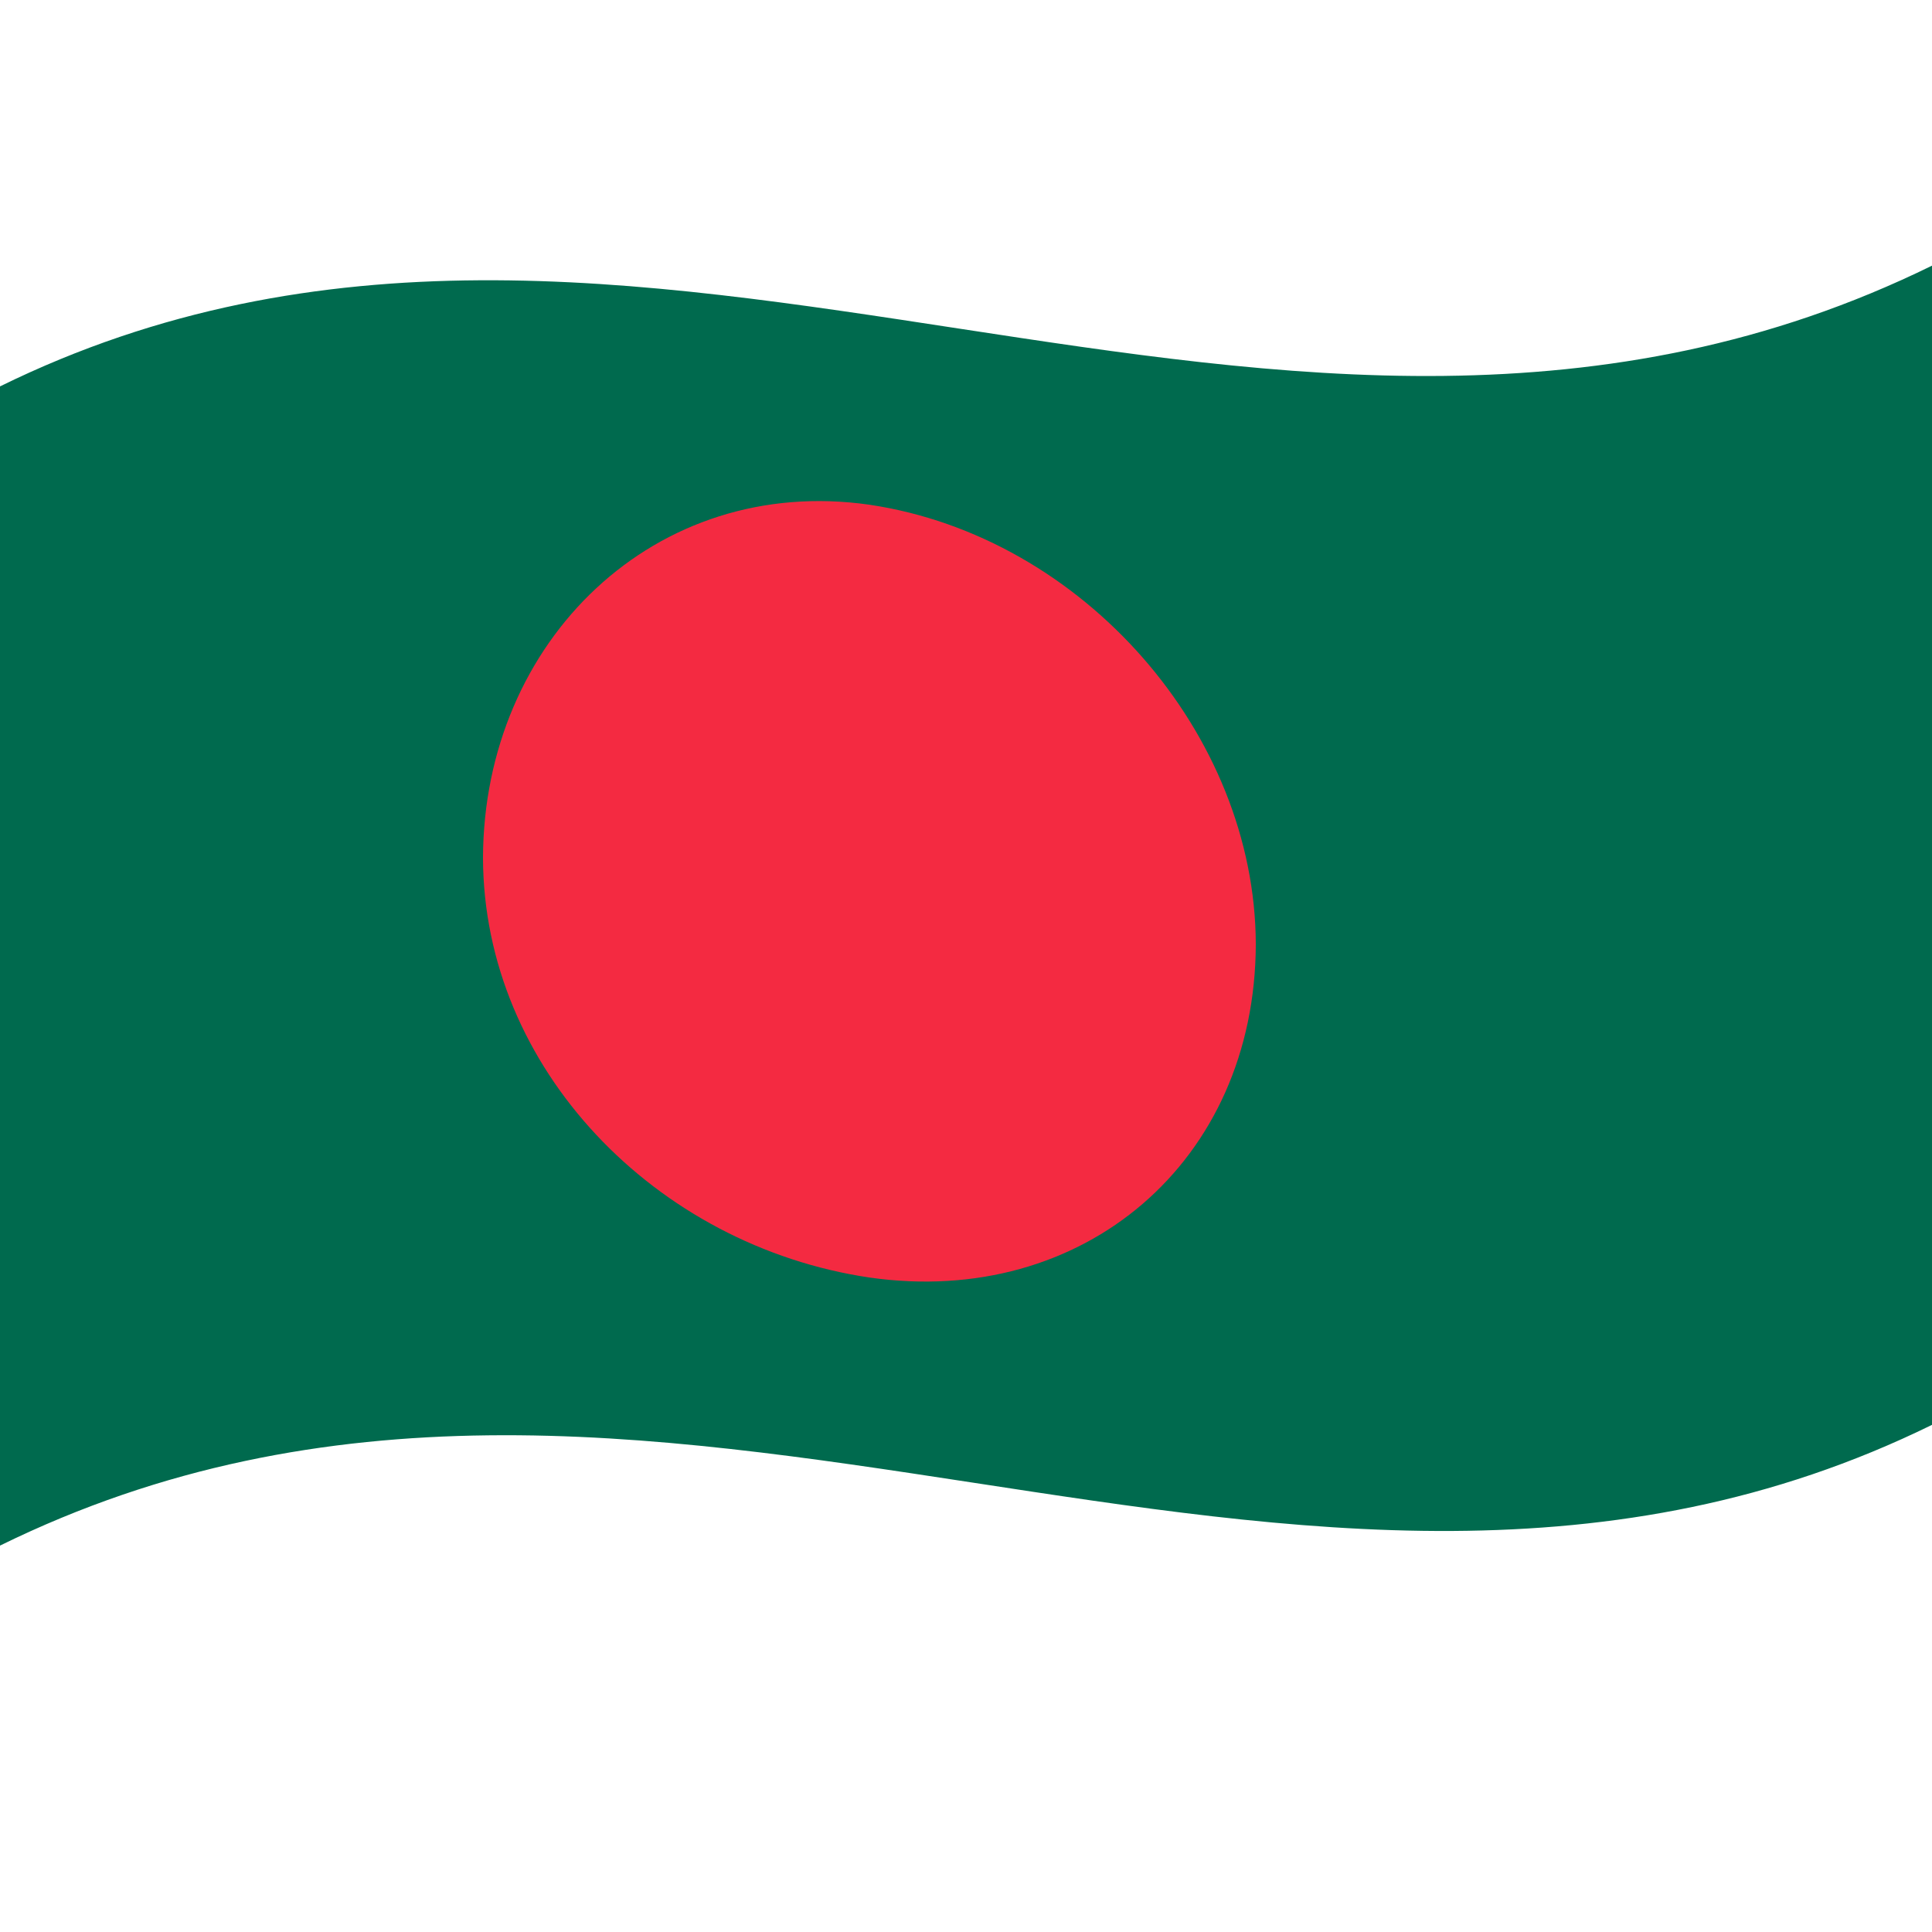 <svg xmlns="http://www.w3.org/2000/svg" viewBox="0 0 1000 1000">
  <defs/>
  <path fill="#006a4e" d="M0,200 C330.97,37.52 661.21,303.8 1000,137.5 L1000,737.5 C669.03,899.98 338.79,633.7 0,800 L0,200"/>
  <path fill="#f42a41" d="M650,488.7 C649.71,601.23 560.78,677.13 450,661.24 C339.25,644.81 250.28,552.92 250,444.09 C250.29,331.58 339.21,245.38 450,261.24 C560.74,277.7 649.72,379.9 650,488.7"/>
</svg>

